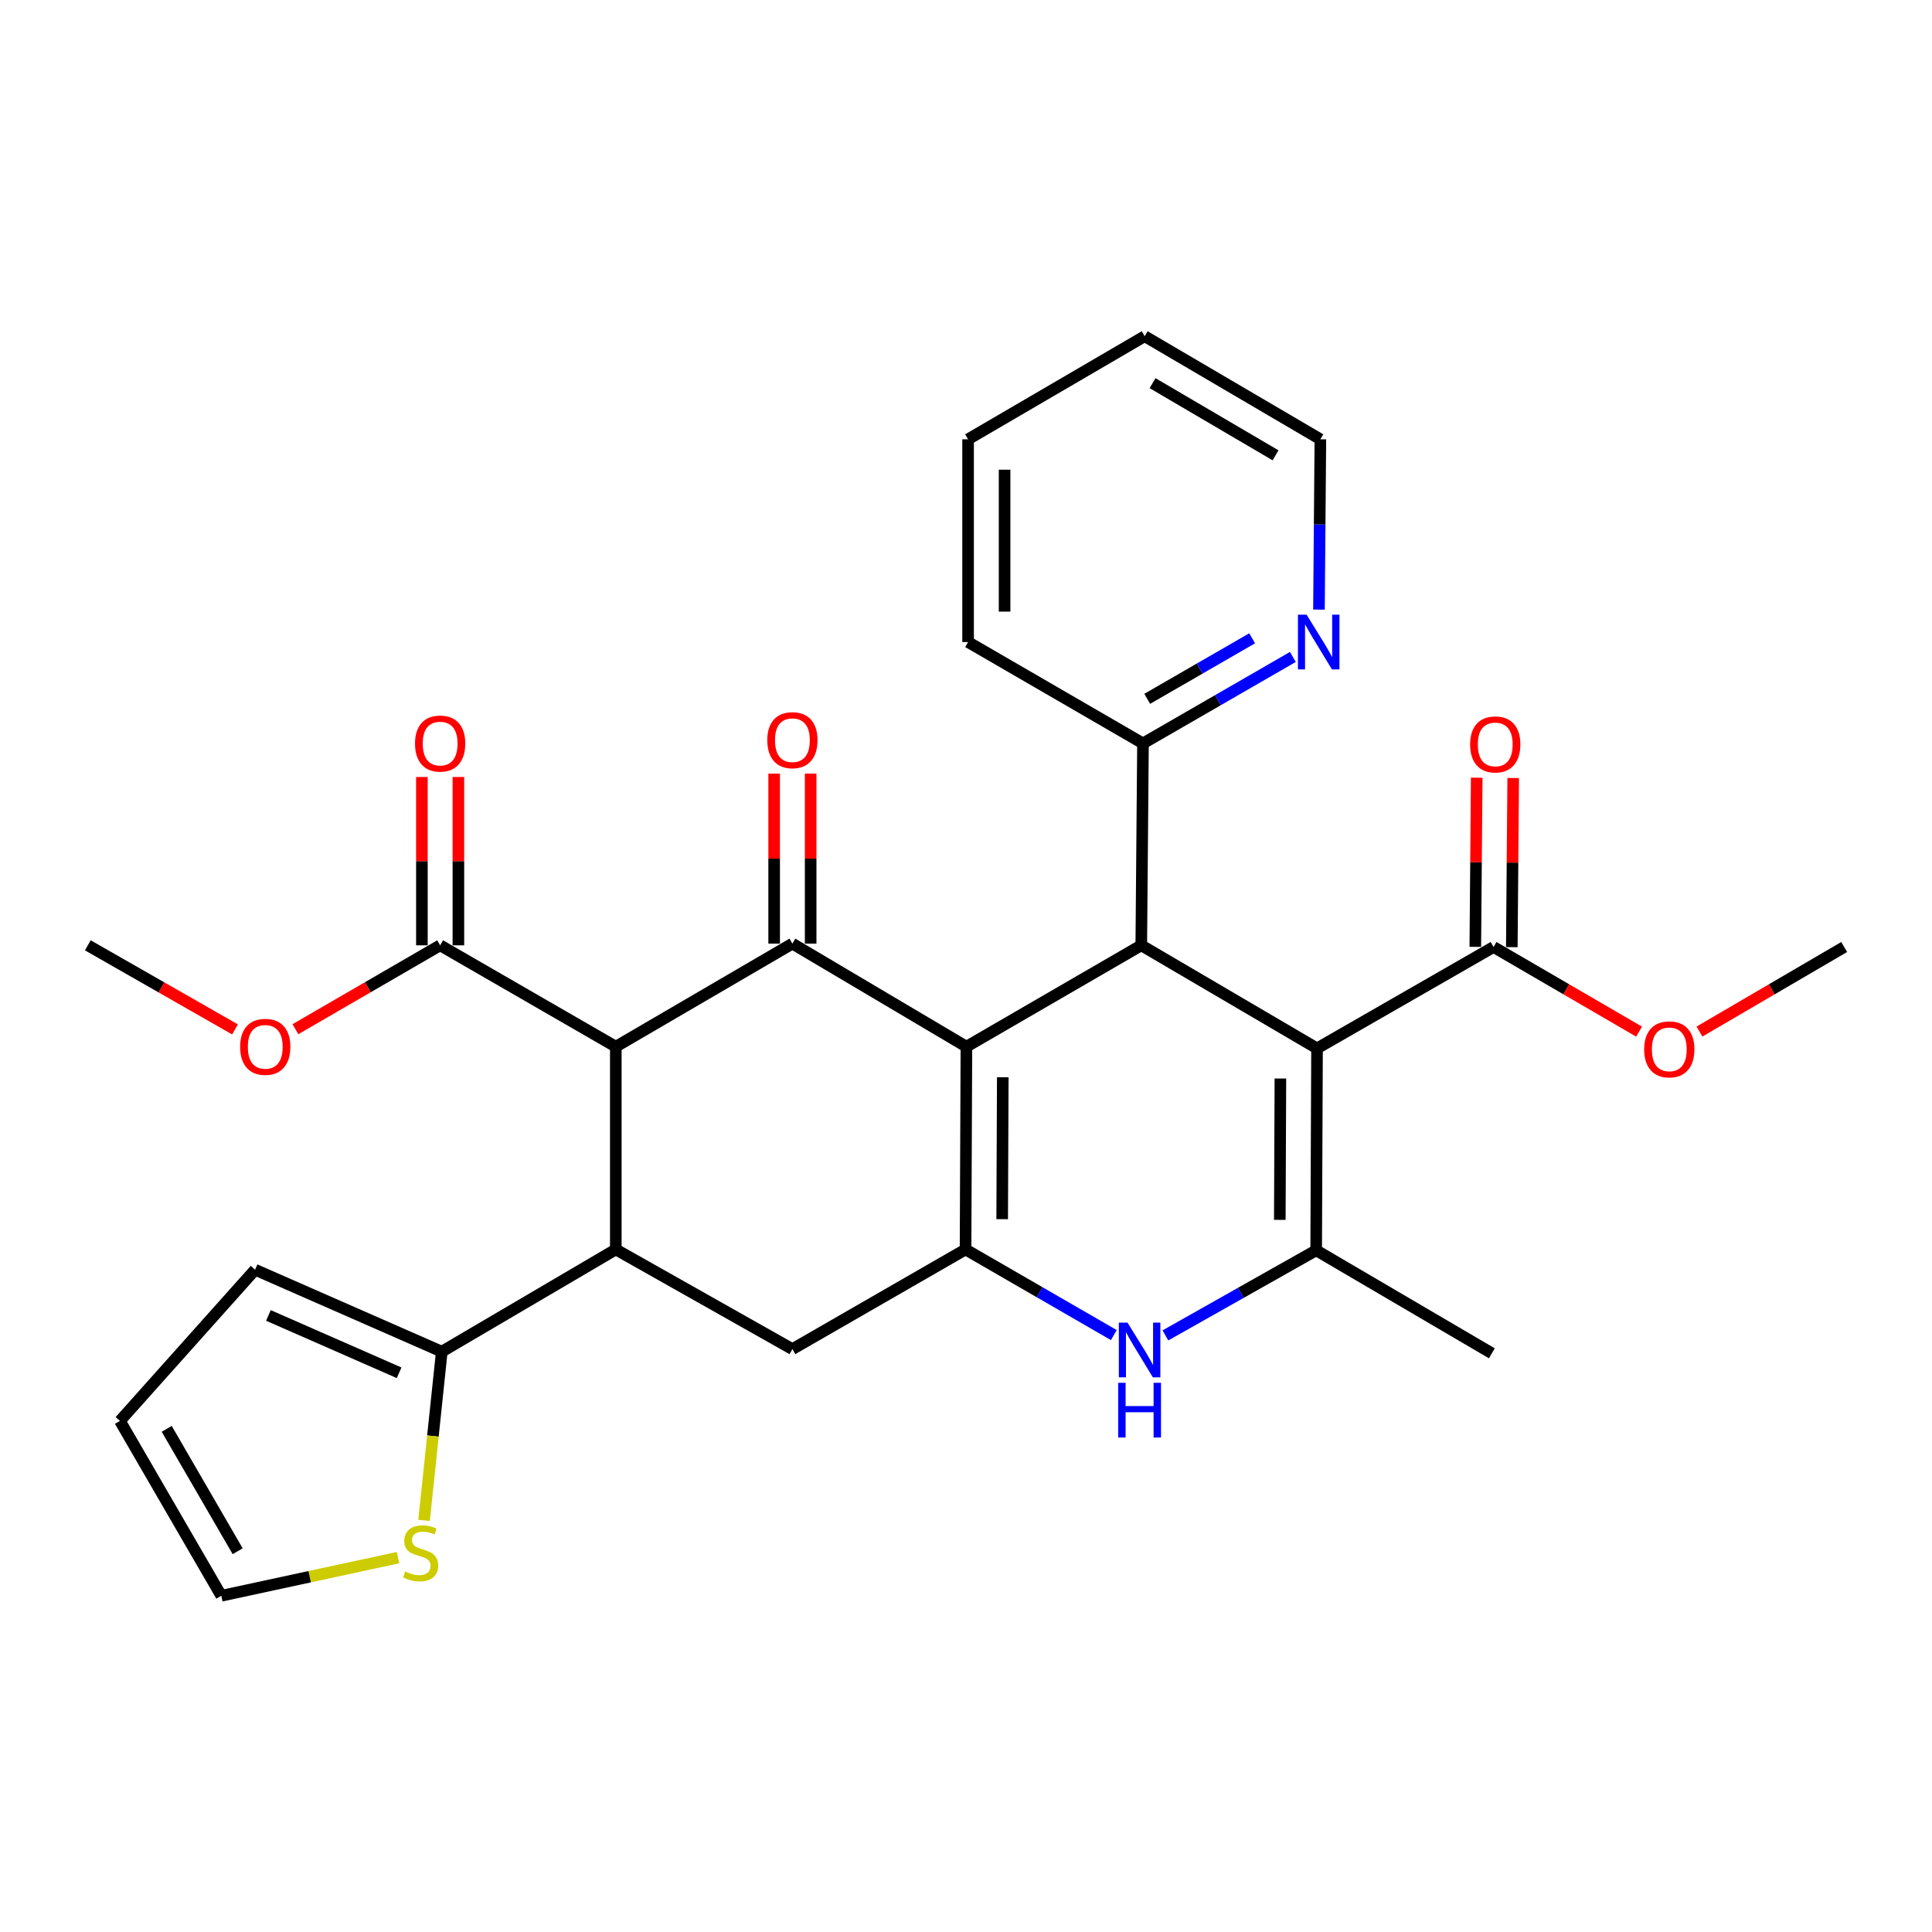 <?xml version='1.0' encoding='iso-8859-1'?>
<svg version='1.1' baseProfile='full'
              xmlns='http://www.w3.org/2000/svg'
                      xmlns:rdkit='http://www.rdkit.org/xml'
                      xmlns:xlink='http://www.w3.org/1999/xlink'
                  xml:space='preserve'
width='1000px' height='1000px' viewBox='0 0 1000 1000'>
<!-- END OF HEADER -->
<rect style='opacity:1.0;fill:#FFFFFF;stroke:none' width='1000' height='1000' x='0' y='0'> </rect>
<path class='bond-1' d='M 500.21,541.762 L 499.769,646.708' style='fill:none;fill-rule:evenodd;stroke:#000000;stroke-width:6px;stroke-linecap:butt;stroke-linejoin:miter;stroke-opacity:1' />
<path class='bond-1' d='M 519.036,557.583 L 518.727,631.046' style='fill:none;fill-rule:evenodd;stroke:#000000;stroke-width:6px;stroke-linecap:butt;stroke-linejoin:miter;stroke-opacity:1' />
<path class='bond-2' d='M 500.21,541.762 L 410.147,488.413' style='fill:none;fill-rule:evenodd;stroke:#000000;stroke-width:6px;stroke-linecap:butt;stroke-linejoin:miter;stroke-opacity:1' />
<path class='bond-4' d='M 500.21,541.762 L 590.724,489.294' style='fill:none;fill-rule:evenodd;stroke:#000000;stroke-width:6px;stroke-linecap:butt;stroke-linejoin:miter;stroke-opacity:1' />
<path class='bond-0' d='M 681.69,542.644 L 590.724,489.294' style='fill:none;fill-rule:evenodd;stroke:#000000;stroke-width:6px;stroke-linecap:butt;stroke-linejoin:miter;stroke-opacity:1' />
<path class='bond-5' d='M 681.69,542.644 L 681.249,647.159' style='fill:none;fill-rule:evenodd;stroke:#000000;stroke-width:6px;stroke-linecap:butt;stroke-linejoin:miter;stroke-opacity:1' />
<path class='bond-5' d='M 662.732,558.241 L 662.423,631.402' style='fill:none;fill-rule:evenodd;stroke:#000000;stroke-width:6px;stroke-linecap:butt;stroke-linejoin:miter;stroke-opacity:1' />
<path class='bond-9' d='M 681.69,542.644 L 773.065,490.166' style='fill:none;fill-rule:evenodd;stroke:#000000;stroke-width:6px;stroke-linecap:butt;stroke-linejoin:miter;stroke-opacity:1' />
<path class='bond-6' d='M 499.769,646.708 L 538.141,668.874' style='fill:none;fill-rule:evenodd;stroke:#000000;stroke-width:6px;stroke-linecap:butt;stroke-linejoin:miter;stroke-opacity:1' />
<path class='bond-6' d='M 538.141,668.874 L 576.512,691.039' style='fill:none;fill-rule:evenodd;stroke:#0000FF;stroke-width:6px;stroke-linecap:butt;stroke-linejoin:miter;stroke-opacity:1' />
<path class='bond-8' d='M 499.769,646.708 L 410.147,698.305' style='fill:none;fill-rule:evenodd;stroke:#000000;stroke-width:6px;stroke-linecap:butt;stroke-linejoin:miter;stroke-opacity:1' />
<path class='bond-3' d='M 410.147,488.413 L 318.74,541.762' style='fill:none;fill-rule:evenodd;stroke:#000000;stroke-width:6px;stroke-linecap:butt;stroke-linejoin:miter;stroke-opacity:1' />
<path class='bond-14' d='M 419.593,488.413 L 419.593,444.422' style='fill:none;fill-rule:evenodd;stroke:#000000;stroke-width:6px;stroke-linecap:butt;stroke-linejoin:miter;stroke-opacity:1' />
<path class='bond-14' d='M 419.593,444.422 L 419.593,400.431' style='fill:none;fill-rule:evenodd;stroke:#FF0000;stroke-width:6px;stroke-linecap:butt;stroke-linejoin:miter;stroke-opacity:1' />
<path class='bond-14' d='M 400.701,488.413 L 400.701,444.422' style='fill:none;fill-rule:evenodd;stroke:#000000;stroke-width:6px;stroke-linecap:butt;stroke-linejoin:miter;stroke-opacity:1' />
<path class='bond-14' d='M 400.701,444.422 L 400.701,400.431' style='fill:none;fill-rule:evenodd;stroke:#FF0000;stroke-width:6px;stroke-linecap:butt;stroke-linejoin:miter;stroke-opacity:1' />
<path class='bond-7' d='M 318.74,541.762 L 318.74,646.708' style='fill:none;fill-rule:evenodd;stroke:#000000;stroke-width:6px;stroke-linecap:butt;stroke-linejoin:miter;stroke-opacity:1' />
<path class='bond-11' d='M 318.74,541.762 L 227.816,489.294' style='fill:none;fill-rule:evenodd;stroke:#000000;stroke-width:6px;stroke-linecap:butt;stroke-linejoin:miter;stroke-opacity:1' />
<path class='bond-13' d='M 590.724,489.294 L 591.606,384.789' style='fill:none;fill-rule:evenodd;stroke:#000000;stroke-width:6px;stroke-linecap:butt;stroke-linejoin:miter;stroke-opacity:1' />
<path class='bond-23' d='M 681.249,647.159 L 772.184,700.477' style='fill:none;fill-rule:evenodd;stroke:#000000;stroke-width:6px;stroke-linecap:butt;stroke-linejoin:miter;stroke-opacity:1' />
<path class='bond-31' d='M 681.249,647.159 L 642.233,669.181' style='fill:none;fill-rule:evenodd;stroke:#000000;stroke-width:6px;stroke-linecap:butt;stroke-linejoin:miter;stroke-opacity:1' />
<path class='bond-31' d='M 642.233,669.181 L 603.217,691.203' style='fill:none;fill-rule:evenodd;stroke:#0000FF;stroke-width:6px;stroke-linecap:butt;stroke-linejoin:miter;stroke-opacity:1' />
<path class='bond-10' d='M 318.74,646.708 L 228.667,699.617' style='fill:none;fill-rule:evenodd;stroke:#000000;stroke-width:6px;stroke-linecap:butt;stroke-linejoin:miter;stroke-opacity:1' />
<path class='bond-30' d='M 318.74,646.708 L 410.147,698.305' style='fill:none;fill-rule:evenodd;stroke:#000000;stroke-width:6px;stroke-linecap:butt;stroke-linejoin:miter;stroke-opacity:1' />
<path class='bond-18' d='M 782.511,490.244 L 782.874,446.468' style='fill:none;fill-rule:evenodd;stroke:#000000;stroke-width:6px;stroke-linecap:butt;stroke-linejoin:miter;stroke-opacity:1' />
<path class='bond-18' d='M 782.874,446.468 L 783.238,402.692' style='fill:none;fill-rule:evenodd;stroke:#FF0000;stroke-width:6px;stroke-linecap:butt;stroke-linejoin:miter;stroke-opacity:1' />
<path class='bond-18' d='M 763.619,490.087 L 763.983,446.311' style='fill:none;fill-rule:evenodd;stroke:#000000;stroke-width:6px;stroke-linecap:butt;stroke-linejoin:miter;stroke-opacity:1' />
<path class='bond-18' d='M 763.983,446.311 L 764.346,402.535' style='fill:none;fill-rule:evenodd;stroke:#FF0000;stroke-width:6px;stroke-linecap:butt;stroke-linejoin:miter;stroke-opacity:1' />
<path class='bond-21' d='M 773.065,490.166 L 810.728,512.069' style='fill:none;fill-rule:evenodd;stroke:#000000;stroke-width:6px;stroke-linecap:butt;stroke-linejoin:miter;stroke-opacity:1' />
<path class='bond-21' d='M 810.728,512.069 L 848.39,533.973' style='fill:none;fill-rule:evenodd;stroke:#FF0000;stroke-width:6px;stroke-linecap:butt;stroke-linejoin:miter;stroke-opacity:1' />
<path class='bond-12' d='M 228.667,699.617 L 224.078,743.286' style='fill:none;fill-rule:evenodd;stroke:#000000;stroke-width:6px;stroke-linecap:butt;stroke-linejoin:miter;stroke-opacity:1' />
<path class='bond-12' d='M 224.078,743.286 L 219.489,786.955' style='fill:none;fill-rule:evenodd;stroke:#CCCC00;stroke-width:6px;stroke-linecap:butt;stroke-linejoin:miter;stroke-opacity:1' />
<path class='bond-16' d='M 228.667,699.617 L 132.033,657.204' style='fill:none;fill-rule:evenodd;stroke:#000000;stroke-width:6px;stroke-linecap:butt;stroke-linejoin:miter;stroke-opacity:1' />
<path class='bond-16' d='M 206.579,710.554 L 138.935,680.865' style='fill:none;fill-rule:evenodd;stroke:#000000;stroke-width:6px;stroke-linecap:butt;stroke-linejoin:miter;stroke-opacity:1' />
<path class='bond-19' d='M 237.262,489.294 L 237.262,445.728' style='fill:none;fill-rule:evenodd;stroke:#000000;stroke-width:6px;stroke-linecap:butt;stroke-linejoin:miter;stroke-opacity:1' />
<path class='bond-19' d='M 237.262,445.728 L 237.262,402.162' style='fill:none;fill-rule:evenodd;stroke:#FF0000;stroke-width:6px;stroke-linecap:butt;stroke-linejoin:miter;stroke-opacity:1' />
<path class='bond-19' d='M 218.37,489.294 L 218.37,445.728' style='fill:none;fill-rule:evenodd;stroke:#000000;stroke-width:6px;stroke-linecap:butt;stroke-linejoin:miter;stroke-opacity:1' />
<path class='bond-19' d='M 218.37,445.728 L 218.37,402.162' style='fill:none;fill-rule:evenodd;stroke:#FF0000;stroke-width:6px;stroke-linecap:butt;stroke-linejoin:miter;stroke-opacity:1' />
<path class='bond-22' d='M 227.816,489.294 L 190.362,511.003' style='fill:none;fill-rule:evenodd;stroke:#000000;stroke-width:6px;stroke-linecap:butt;stroke-linejoin:miter;stroke-opacity:1' />
<path class='bond-22' d='M 190.362,511.003 L 152.907,532.711' style='fill:none;fill-rule:evenodd;stroke:#FF0000;stroke-width:6px;stroke-linecap:butt;stroke-linejoin:miter;stroke-opacity:1' />
<path class='bond-17' d='M 206.011,806.222 L 160.279,816.098' style='fill:none;fill-rule:evenodd;stroke:#CCCC00;stroke-width:6px;stroke-linecap:butt;stroke-linejoin:miter;stroke-opacity:1' />
<path class='bond-17' d='M 160.279,816.098 L 114.547,825.974' style='fill:none;fill-rule:evenodd;stroke:#000000;stroke-width:6px;stroke-linecap:butt;stroke-linejoin:miter;stroke-opacity:1' />
<path class='bond-15' d='M 591.606,384.789 L 630.396,362.411' style='fill:none;fill-rule:evenodd;stroke:#000000;stroke-width:6px;stroke-linecap:butt;stroke-linejoin:miter;stroke-opacity:1' />
<path class='bond-15' d='M 630.396,362.411 L 669.186,340.032' style='fill:none;fill-rule:evenodd;stroke:#0000FF;stroke-width:6px;stroke-linecap:butt;stroke-linejoin:miter;stroke-opacity:1' />
<path class='bond-15' d='M 593.802,361.712 L 620.955,346.046' style='fill:none;fill-rule:evenodd;stroke:#000000;stroke-width:6px;stroke-linecap:butt;stroke-linejoin:miter;stroke-opacity:1' />
<path class='bond-15' d='M 620.955,346.046 L 648.108,330.381' style='fill:none;fill-rule:evenodd;stroke:#0000FF;stroke-width:6px;stroke-linecap:butt;stroke-linejoin:miter;stroke-opacity:1' />
<path class='bond-25' d='M 591.606,384.789 L 501.081,332.322' style='fill:none;fill-rule:evenodd;stroke:#000000;stroke-width:6px;stroke-linecap:butt;stroke-linejoin:miter;stroke-opacity:1' />
<path class='bond-24' d='M 682.69,315.538 L 683.056,271.457' style='fill:none;fill-rule:evenodd;stroke:#0000FF;stroke-width:6px;stroke-linecap:butt;stroke-linejoin:miter;stroke-opacity:1' />
<path class='bond-24' d='M 683.056,271.457 L 683.422,227.376' style='fill:none;fill-rule:evenodd;stroke:#000000;stroke-width:6px;stroke-linecap:butt;stroke-linejoin:miter;stroke-opacity:1' />
<path class='bond-20' d='M 132.033,657.204 L 62.08,735.47' style='fill:none;fill-rule:evenodd;stroke:#000000;stroke-width:6px;stroke-linecap:butt;stroke-linejoin:miter;stroke-opacity:1' />
<path class='bond-33' d='M 114.547,825.974 L 62.08,735.47' style='fill:none;fill-rule:evenodd;stroke:#000000;stroke-width:6px;stroke-linecap:butt;stroke-linejoin:miter;stroke-opacity:1' />
<path class='bond-33' d='M 123.021,802.923 L 86.294,739.57' style='fill:none;fill-rule:evenodd;stroke:#000000;stroke-width:6px;stroke-linecap:butt;stroke-linejoin:miter;stroke-opacity:1' />
<path class='bond-26' d='M 879.642,533.935 L 917.094,512.051' style='fill:none;fill-rule:evenodd;stroke:#FF0000;stroke-width:6px;stroke-linecap:butt;stroke-linejoin:miter;stroke-opacity:1' />
<path class='bond-26' d='M 917.094,512.051 L 954.545,490.166' style='fill:none;fill-rule:evenodd;stroke:#000000;stroke-width:6px;stroke-linecap:butt;stroke-linejoin:miter;stroke-opacity:1' />
<path class='bond-27' d='M 121.647,532.824 L 83.551,511.059' style='fill:none;fill-rule:evenodd;stroke:#FF0000;stroke-width:6px;stroke-linecap:butt;stroke-linejoin:miter;stroke-opacity:1' />
<path class='bond-27' d='M 83.551,511.059 L 45.455,489.294' style='fill:none;fill-rule:evenodd;stroke:#000000;stroke-width:6px;stroke-linecap:butt;stroke-linejoin:miter;stroke-opacity:1' />
<path class='bond-32' d='M 683.422,227.376 L 592.488,174.026' style='fill:none;fill-rule:evenodd;stroke:#000000;stroke-width:6px;stroke-linecap:butt;stroke-linejoin:miter;stroke-opacity:1' />
<path class='bond-32' d='M 660.222,235.668 L 596.568,198.323' style='fill:none;fill-rule:evenodd;stroke:#000000;stroke-width:6px;stroke-linecap:butt;stroke-linejoin:miter;stroke-opacity:1' />
<path class='bond-29' d='M 501.081,332.322 L 501.081,227.376' style='fill:none;fill-rule:evenodd;stroke:#000000;stroke-width:6px;stroke-linecap:butt;stroke-linejoin:miter;stroke-opacity:1' />
<path class='bond-29' d='M 519.973,316.58 L 519.973,243.117' style='fill:none;fill-rule:evenodd;stroke:#000000;stroke-width:6px;stroke-linecap:butt;stroke-linejoin:miter;stroke-opacity:1' />
<path class='bond-28' d='M 592.488,174.026 L 501.081,227.376' style='fill:none;fill-rule:evenodd;stroke:#000000;stroke-width:6px;stroke-linecap:butt;stroke-linejoin:miter;stroke-opacity:1' />
<path  class='atom-7' d='M 583.593 684.586
L 592.873 699.586
Q 593.793 701.066, 595.273 703.746
Q 596.753 706.426, 596.833 706.586
L 596.833 684.586
L 600.593 684.586
L 600.593 712.906
L 596.713 712.906
L 586.753 696.506
Q 585.593 694.586, 584.353 692.386
Q 583.153 690.186, 582.793 689.506
L 582.793 712.906
L 579.113 712.906
L 579.113 684.586
L 583.593 684.586
' fill='#0000FF'/>
<path  class='atom-7' d='M 578.773 715.738
L 582.613 715.738
L 582.613 727.778
L 597.093 727.778
L 597.093 715.738
L 600.933 715.738
L 600.933 744.058
L 597.093 744.058
L 597.093 730.978
L 582.613 730.978
L 582.613 744.058
L 578.773 744.058
L 578.773 715.738
' fill='#0000FF'/>
<path  class='atom-13' d='M 209.73 813.412
Q 210.05 813.532, 211.37 814.092
Q 212.69 814.652, 214.13 815.012
Q 215.61 815.332, 217.05 815.332
Q 219.73 815.332, 221.29 814.052
Q 222.85 812.732, 222.85 810.452
Q 222.85 808.892, 222.05 807.932
Q 221.29 806.972, 220.09 806.452
Q 218.89 805.932, 216.89 805.332
Q 214.37 804.572, 212.85 803.852
Q 211.37 803.132, 210.29 801.612
Q 209.25 800.092, 209.25 797.532
Q 209.25 793.972, 211.65 791.772
Q 214.09 789.572, 218.89 789.572
Q 222.17 789.572, 225.89 791.132
L 224.97 794.212
Q 221.57 792.812, 219.01 792.812
Q 216.25 792.812, 214.73 793.972
Q 213.21 795.092, 213.25 797.052
Q 213.25 798.572, 214.01 799.492
Q 214.81 800.412, 215.93 800.932
Q 217.09 801.452, 219.01 802.052
Q 221.57 802.852, 223.09 803.652
Q 224.61 804.452, 225.69 806.092
Q 226.81 807.692, 226.81 810.452
Q 226.81 814.372, 224.17 816.492
Q 221.57 818.572, 217.21 818.572
Q 214.69 818.572, 212.77 818.012
Q 210.89 817.492, 208.65 816.572
L 209.73 813.412
' fill='#CCCC00'/>
<path  class='atom-15' d='M 397.147 383.117
Q 397.147 376.317, 400.507 372.517
Q 403.867 368.717, 410.147 368.717
Q 416.427 368.717, 419.787 372.517
Q 423.147 376.317, 423.147 383.117
Q 423.147 389.997, 419.747 393.917
Q 416.347 397.797, 410.147 397.797
Q 403.907 397.797, 400.507 393.917
Q 397.147 390.037, 397.147 383.117
M 410.147 394.597
Q 414.467 394.597, 416.787 391.717
Q 419.147 388.797, 419.147 383.117
Q 419.147 377.557, 416.787 374.757
Q 414.467 371.917, 410.147 371.917
Q 405.827 371.917, 403.467 374.717
Q 401.147 377.517, 401.147 383.117
Q 401.147 388.837, 403.467 391.717
Q 405.827 394.597, 410.147 394.597
' fill='#FF0000'/>
<path  class='atom-16' d='M 676.291 318.162
L 685.571 333.162
Q 686.491 334.642, 687.971 337.322
Q 689.451 340.002, 689.531 340.162
L 689.531 318.162
L 693.291 318.162
L 693.291 346.482
L 689.411 346.482
L 679.451 330.082
Q 678.291 328.162, 677.051 325.962
Q 675.851 323.762, 675.491 323.082
L 675.491 346.482
L 671.811 346.482
L 671.811 318.162
L 676.291 318.162
' fill='#0000FF'/>
<path  class='atom-19' d='M 760.936 385.31
Q 760.936 378.51, 764.296 374.71
Q 767.656 370.91, 773.936 370.91
Q 780.216 370.91, 783.576 374.71
Q 786.936 378.51, 786.936 385.31
Q 786.936 392.19, 783.536 396.11
Q 780.136 399.99, 773.936 399.99
Q 767.696 399.99, 764.296 396.11
Q 760.936 392.23, 760.936 385.31
M 773.936 396.79
Q 778.256 396.79, 780.576 393.91
Q 782.936 390.99, 782.936 385.31
Q 782.936 379.75, 780.576 376.95
Q 778.256 374.11, 773.936 374.11
Q 769.616 374.11, 767.256 376.91
Q 764.936 379.71, 764.936 385.31
Q 764.936 391.03, 767.256 393.91
Q 769.616 396.79, 773.936 396.79
' fill='#FF0000'/>
<path  class='atom-20' d='M 214.816 384.869
Q 214.816 378.069, 218.176 374.269
Q 221.536 370.469, 227.816 370.469
Q 234.096 370.469, 237.456 374.269
Q 240.816 378.069, 240.816 384.869
Q 240.816 391.749, 237.416 395.669
Q 234.016 399.549, 227.816 399.549
Q 221.576 399.549, 218.176 395.669
Q 214.816 391.789, 214.816 384.869
M 227.816 396.349
Q 232.136 396.349, 234.456 393.469
Q 236.816 390.549, 236.816 384.869
Q 236.816 379.309, 234.456 376.509
Q 232.136 373.669, 227.816 373.669
Q 223.496 373.669, 221.136 376.469
Q 218.816 379.269, 218.816 384.869
Q 218.816 390.589, 221.136 393.469
Q 223.496 396.349, 227.816 396.349
' fill='#FF0000'/>
<path  class='atom-22' d='M 851.021 543.144
Q 851.021 536.344, 854.381 532.544
Q 857.741 528.744, 864.021 528.744
Q 870.301 528.744, 873.661 532.544
Q 877.021 536.344, 877.021 543.144
Q 877.021 550.024, 873.621 553.944
Q 870.221 557.824, 864.021 557.824
Q 857.781 557.824, 854.381 553.944
Q 851.021 550.064, 851.021 543.144
M 864.021 554.624
Q 868.341 554.624, 870.661 551.744
Q 873.021 548.824, 873.021 543.144
Q 873.021 537.584, 870.661 534.784
Q 868.341 531.944, 864.021 531.944
Q 859.701 531.944, 857.341 534.744
Q 855.021 537.544, 855.021 543.144
Q 855.021 548.864, 857.341 551.744
Q 859.701 554.624, 864.021 554.624
' fill='#FF0000'/>
<path  class='atom-23' d='M 124.291 541.842
Q 124.291 535.042, 127.651 531.242
Q 131.011 527.442, 137.291 527.442
Q 143.571 527.442, 146.931 531.242
Q 150.291 535.042, 150.291 541.842
Q 150.291 548.722, 146.891 552.642
Q 143.491 556.522, 137.291 556.522
Q 131.051 556.522, 127.651 552.642
Q 124.291 548.762, 124.291 541.842
M 137.291 553.322
Q 141.611 553.322, 143.931 550.442
Q 146.291 547.522, 146.291 541.842
Q 146.291 536.282, 143.931 533.482
Q 141.611 530.642, 137.291 530.642
Q 132.971 530.642, 130.611 533.442
Q 128.291 536.242, 128.291 541.842
Q 128.291 547.562, 130.611 550.442
Q 132.971 553.322, 137.291 553.322
' fill='#FF0000'/>
</svg>
